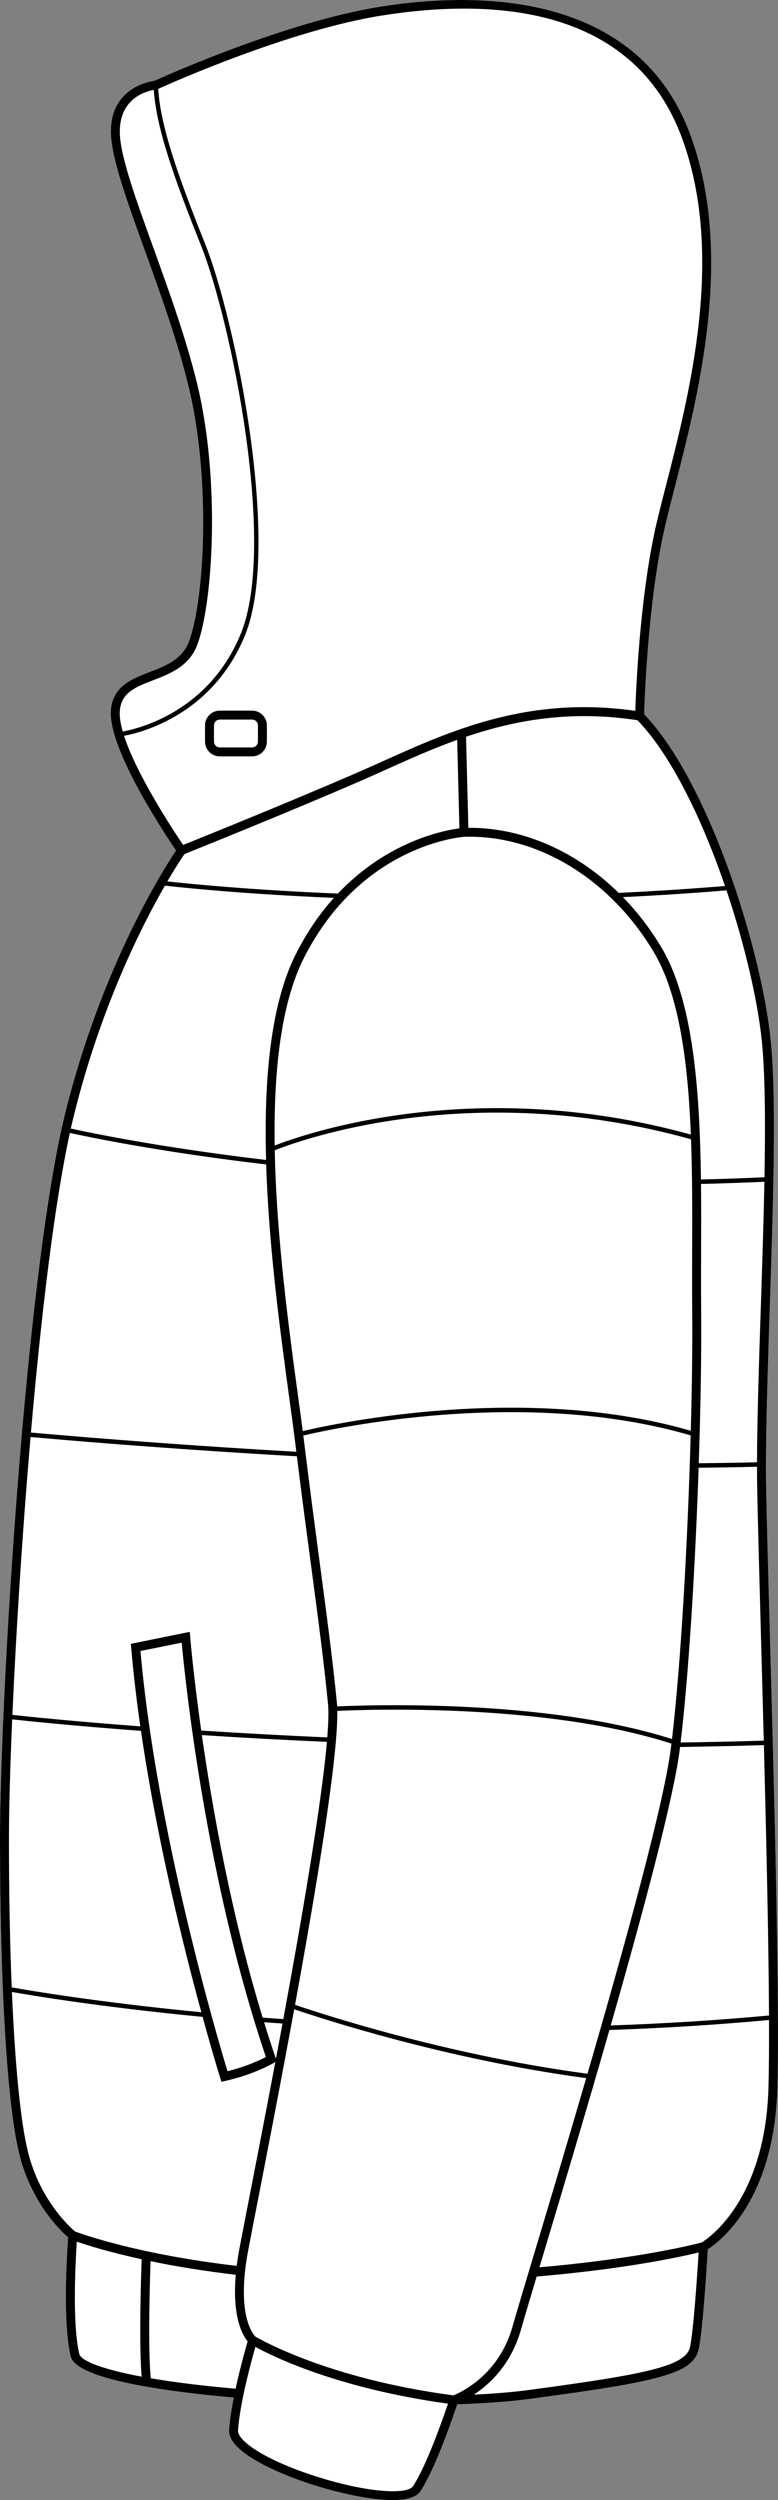 <?xml version="1.0" encoding="UTF-8"?>
<svg id="Layer_2" data-name="Layer 2" xmlns="http://www.w3.org/2000/svg" viewBox="0 0 173.8 558.34">
  <rect x="0" y="0" width="173.8" height="558.34" fill="#808080" stroke="none"/>
  <defs>
    <style>
      .cls-1 {
        fill: #fff;
      }
    </style>
  </defs>
  <g id="_634_copy" data-name="634 copy">
    <g>
      <path class="cls-1" d="M171.96,364.12c.95,34.65,2.25,82.09,1.71,102.1-.69,25.28-12.89,34.4-15.55,36.1-.18,3.01-1.07,17.55-1.99,22.13-1.13,5.65-8.64,7.39-37.89,11.3-4.33,.58-9.75,.98-16.1,1.19-.94,2.85-4.82,14.2-8.19,19.38-.96,1.46-3.3,2.02-6.26,2.02-5.77,0-13.91-2.11-18.83-3.76-4.24-1.41-18.05-6.46-17.68-11.93,.14-2.15,.54-4.68,1.04-7.21-16.21-1.45-35.21-4.21-36.43-9.2-1.85-7.64-.8-23.45-.57-26.57-1.73-1.51-8.25-7.74-10.94-18.72-2.68-10.95-4.28-37.23-4.28-70.31,0-30.56,5.64-125.82,14.54-161.9,8.16-33.1,22.25-55.03,24.79-58.81-2.48-3.63-15.27-22.82-14.56-31.36,.44-5.32,4.64-6.94,8.71-8.51,3.5-1.36,7.11-2.76,8.63-6.55,3.46-8.65,5.21-35.98-.04-57.44-2.43-9.94-6.29-20.63-9.69-30.06-4.01-11.1-7.47-20.69-7.61-26.21-.25-10,8.33-11.57,9.74-11.76,2.21-1.01,29.32-13.17,50.41-16.54,20.82-3.31,57.51-3.95,69.42,28.93,9.67,26.7,1.67,57.87-3.63,78.49-1.05,4.11-1.96,7.67-2.59,10.65-3.41,16.15-4.13,36.76-4.22,39.94,14.38,14.97,26.13,52.25,28.25,72.61,1.36,12.9,.57,36.78-.19,59.87-.51,15.6-1,30.33-.8,40.8,.14,7.13,.44,18.35,.8,31.33Z"/>
      <path d="M171.96,364.12c-.36-12.98-.66-24.2-.8-31.33-.2-10.47,.29-25.2,.8-40.8,.76-23.09,1.55-46.97,.19-59.87-2.12-20.36-13.87-57.64-28.25-72.61,.09-3.18,.81-23.79,4.22-39.94,.63-2.98,1.54-6.54,2.59-10.65,5.3-20.62,13.3-51.79,3.63-78.49C142.43-2.45,105.74-1.81,84.92,1.5c-21.09,3.37-48.2,15.53-50.41,16.54-1.41,.19-9.99,1.76-9.74,11.76,.14,5.52,3.6,15.11,7.61,26.21,3.4,9.43,7.26,20.12,9.69,30.06,5.25,21.46,3.5,48.79,.04,57.44-1.52,3.79-5.13,5.19-8.63,6.55-4.07,1.57-8.27,3.19-8.71,8.51-.71,8.54,12.08,27.73,14.56,31.36-2.54,3.78-16.63,25.71-24.79,58.81C5.64,284.82,0,380.08,0,410.64c0,33.08,1.6,59.36,4.28,70.31,2.69,10.98,9.21,17.21,10.94,18.72-.23,3.12-1.28,18.93,.57,26.57,1.22,4.99,20.22,7.75,36.43,9.2-.5,2.53-.9,5.06-1.04,7.21-.37,5.47,13.44,10.52,17.68,11.93,4.92,1.65,13.06,3.76,18.83,3.76,2.96,0,5.3-.56,6.26-2.02,3.37-5.18,7.25-16.53,8.19-19.38,6.35-.21,11.77-.61,16.1-1.19,29.25-3.91,36.76-5.65,37.89-11.3,.92-4.58,1.81-19.12,1.99-22.13,2.66-1.7,14.86-10.82,15.55-36.1,.54-20.01-.76-67.45-1.71-102.1Zm-.17,85.99c-11.46,1.07-23.34,1.81-35.36,2.23,7.28-25.45,14.05-50.76,15.43-61.67,.02-.17,.04-.35,.06-.52,6.55-.1,12.7-.24,18.73-.42,.55,21.36,1.06,43.8,1.14,60.38Zm-112.8,1.5c1.35,.1,2.72,.21,4.12,.3-.49,2.65-.98,5.28-1.47,7.87l-.08-.24c-.9-2.63-1.75-5.28-2.57-7.93Zm.41,7.78c-1.32,.68-4.39,2.12-8.58,3.17-2.11-6.97-15.87-53.34-19.44-93.85l9.21-1.86c.7,7.61,5.25,52.45,18.81,92.54Zm-.73-8.81c-7.01-22.99-11.22-46.6-13.58-63.09,8.8,.58,18.19,1.09,27.94,1.51-1.2,13.76-5.46,38.68-9.74,61.92-1.56-.11-3.1-.22-4.62-.34Zm16.68-68.49c6.72-.32,46.52-1.76,74.64,7.3-.04,.34-.08,.7-.12,1.03-1.57,12.42-10.24,43.84-18.63,72.7-31.75-4.22-60.06-13.59-65.33-15.39,4.92-26.97,9.61-55.35,9.44-65.64Zm79.02-127.66c.31,8.35,.28,16.95,.25,25.19-.01,4.46-.02,8.67,.01,12.75,.08,7.65-.04,17.07-.31,27.16-37.1-10.76-79.57-1.61-86.69,.07-.3-2.37-.66-4.95-1.05-7.83-2.05-15.06-4.84-35.57-5.2-54.88,5.04-2.02,43.48-16.27,92.99-2.46Zm-93.01,1.4c-.23-16.24,1.31-31.54,6.52-41.87,12.78-25.31,35.26-27.04,35.82-27.08,16.27-.51,32.49,9.31,42.29,25.64,5.73,9.55,7.69,24.68,8.34,40.86-48.62-13.46-86.59-.05-92.97,2.45Zm95.27,36.52c-.03-4.07-.02-8.27-.01-12.73,.02-4.98,.04-10.09-.02-15.21,4.63-.11,9.38-.28,14.16-.49-.17,8.92-.49,18.53-.8,28.01-.42,12.72-.82,24.88-.85,34.63-4.12,.11-8.49,.18-13.01,.22,.43-12.81,.62-24.96,.53-34.43Zm12.48,35.21c.01,1.85,.02,3.62,.05,5.27,.14,7.14,.45,18.36,.8,31.35,.21,7.7,.44,16.03,.66,24.55-5.98,.18-12.09,.32-18.58,.42,1.84-15.34,3.27-39.24,4.03-61.37,4.53-.04,8.91-.11,13.04-.22Zm-14.82-7c-.66,23.66-2.17,50.82-4.17,67.82-28.26-9.03-68-7.61-74.8-7.29-.01-.24-.03-.47-.05-.69-.9-9.27-2.25-19.41-3.81-31.14-1.06-7.93-2.25-16.92-3.48-26.89-.07-.57-.14-1.17-.22-1.78,6.74-1.59,49.42-10.89,86.53-.03Zm15.88-88.24c.76,7.32,.83,18.26,.61,30.59-4.79,.22-9.56,.39-14.19,.5-.27-20.05-1.74-40.01-8.89-51.92-2.48-4.14-5.36-7.87-8.55-11.14,7.88-.38,15.65-.88,23.14-1.51,4.1,12.18,6.94,24.5,7.88,33.48Zm-8.21-34.45c-7.69,.63-15.67,1.15-23.76,1.53-9.47-9.29-21.46-14.61-33.57-14.53l-.52-20.33c10.93-3.71,23.31-5.98,38.29-3.7,7.63,7.91,14.51,22.29,19.56,37.03ZM26.77,158.73c.33-4.06,3.46-5.27,7.43-6.81,3.71-1.43,7.93-3.06,9.77-7.67,3.55-8.89,5.38-36.82,.04-58.66-2.45-10.04-6.33-20.79-9.75-30.26-3.95-10.94-7.36-20.38-7.49-25.58-.19-7.73,5.77-9.36,7.58-9.67,.6,8.46,4.33,19.21,10.52,34.66,6.7,16.77,17.03,66.93,8.93,86.77-7.06,17.27-22.51,21.15-26.38,21.86-.5-1.77-.76-3.36-.65-4.64Zm.94,5.6c4.23-.8,19.84-4.89,27.02-22.44,8.19-20.07-2.18-70.64-8.94-87.52-6.18-15.46-9.9-26.16-10.45-34.52,2.12-.96,29.03-13.05,49.9-16.37,24.68-3.93,56.37-2.31,67.22,27.63,9.46,26.12,1.55,56.93-3.68,77.31-1.06,4.14-1.98,7.71-2.62,10.73-3.25,15.41-4.08,34.78-4.24,39.6-23.82-3.4-41.08,4.36-56.34,11.23-2.06,.92-4.09,1.84-6.11,2.71-15.39,6.67-34.6,14.42-38.56,16.01-2.03-2.99-10.34-15.55-13.2-24.37Zm13.49,26.41c2.64-1.06,22.95-9.23,39.06-16.21,2.03-.88,4.07-1.8,6.14-2.73,4.97-2.24,10.17-4.57,15.73-6.57l.5,19.76c-3.52,.46-16.1,2.88-27.14,14.57-20.02-.83-33.94-2.25-38.1-2.72,1.97-3.37,3.36-5.45,3.81-6.1Zm-24.72,58.48c5.92-24,14.96-42.04,20.36-51.43,3.52,.4,17.41,1.87,37.75,2.73-3.05,3.39-5.96,7.52-8.49,12.54-5.72,11.33-7.15,28.29-6.66,45.99-24.03-2.84-39.71-6.15-43.62-7.02,.22-.97,.44-1.91,.66-2.81Zm-.87,3.79c3.94,.88,19.71,4.2,43.85,7.05,.58,18.49,3.19,37.67,5.14,51.98,.55,4.04,1.03,7.52,1.4,10.57,.07,.54,.13,1.07,.2,1.61-30.65-1.75-54.34-3.85-59.29-4.3,2.25-25.84,5.2-50.86,8.7-66.91Zm-8.78,67.91c4.97,.45,28.76,2.56,59.49,4.31,1.11,8.94,2.19,17.06,3.16,24.29,1.56,11.72,2.9,21.84,3.8,31.07,.16,1.67,.09,4.2-.17,7.42-9.83-.44-19.3-.95-28.16-1.53-1.77-12.54-2.45-20.72-2.46-20.92l-.09-1.12-13.17,2.67,.08,.88c.49,5.77,1.19,11.66,2.03,17.55-15.38-1.15-25.55-2.23-28.57-2.56,.79-17.94,2.18-40.25,4.06-62.06Zm-4.83,89.72c0-6.41,.25-15.69,.72-26.66,3.12,.34,13.36,1.42,28.77,2.57,3.53,24.16,9.47,48.1,13.49,62.84-22.97-2.22-38.58-4.88-42.36-5.56-.41-9.85-.62-21.06-.62-33.19Zm4.22,69.83c-1.63-6.68-2.86-19.23-3.56-35.61,4.17,.74,19.8,3.37,42.6,5.56,2.28,8.33,3.88,13.46,3.93,13.63l.27,.87,.9-.2c6.47-1.46,10.59-3.9,10.77-4l.38-.23c-2.28,12.13-4.45,23.25-6.03,31.36-.9,4.66-1.61,8.29-2.03,10.5-.24,1.31-.42,2.52-.57,3.68-22.12-2.58-34.69-7.14-36.11-7.68-.94-.78-7.85-6.88-10.55-17.88Zm25.42,50.3c-10.08-1.88-13.62-3.84-13.91-5.01-1.63-6.75-.86-20.8-.57-25.14,2.16,.75,7.06,2.31,14.49,3.93-.14,3.68-.64,18.41-.01,26.22Zm2.04,.36c-.67-7.21-.19-21.92-.04-26.15,5.25,1.09,11.61,2.17,19.03,3.04-.84,9.49,1.56,13.56,2.65,14.87-.44,1.52-1.67,5.88-2.69,10.57-7.85-.69-14.07-1.49-18.95-2.33Zm58.59,24.1c-1.31,2-10.77,1.46-22.77-2.54-10.91-3.64-16.47-7.74-16.33-9.91,.4-5.98,2.94-15.34,3.88-18.66,3.99,2.19,18.44,9.3,43.03,12.68-1.16,3.43-4.77,13.77-7.81,18.43Zm9.02-20.28c-27.8-3.67-43.07-12.44-44.24-13.13-.42-.41-4.33-4.73-1.63-19.1,.41-2.21,1.12-5.84,2.02-10.48,2.1-10.77,5.23-26.83,8.28-43.52,5.63,1.92,33.72,11.17,65.23,15.38-4.38,15.07-8.67,29.38-11.81,39.83-2.29,7.65-3.95,13.18-4.65,15.66-3.06,10.94-11.77,14.79-13.2,15.36Zm52.88-10.9c-.86,4.32-9.36,6.13-36.19,9.72-3.39,.45-7.46,.79-12.12,1.02,3.53-2.31,8.35-6.76,10.56-14.66,.57-2.02,1.78-6.1,3.47-11.72,19.88-1.69,32.27-4.42,36.18-5.37-.26,4.2-1.09,16.94-1.9,21.01Zm17.5-57.89c-.69,25.51-13.76,33.95-14.91,34.64-1.29,.35-13.83,3.59-36.26,5.55,.18-.6,.37-1.21,.56-1.84,3.91-13.05,9.62-32.09,15.08-51.16,12.12-.41,24.1-1.16,35.65-2.23,.02,5.9-.01,11.03-.12,15.04Z"/>
      <path d="M56.31,158.7h-7.21c-1.82,0-3.3,1.48-3.3,3.31v3.6c0,1.83,1.48,3.31,3.3,3.31h7.21c1.83,0,3.31-1.48,3.31-3.31v-3.6c0-1.83-1.48-3.31-3.31-3.31Zm1.31,6.91c0,.73-.58,1.31-1.31,1.31h-7.21c-.72,0-1.3-.58-1.3-1.31v-3.6c0-.72,.58-1.31,1.3-1.31h7.21c.73,0,1.31,.59,1.31,1.31v3.6Z"/>
    </g>
  </g>
</svg>